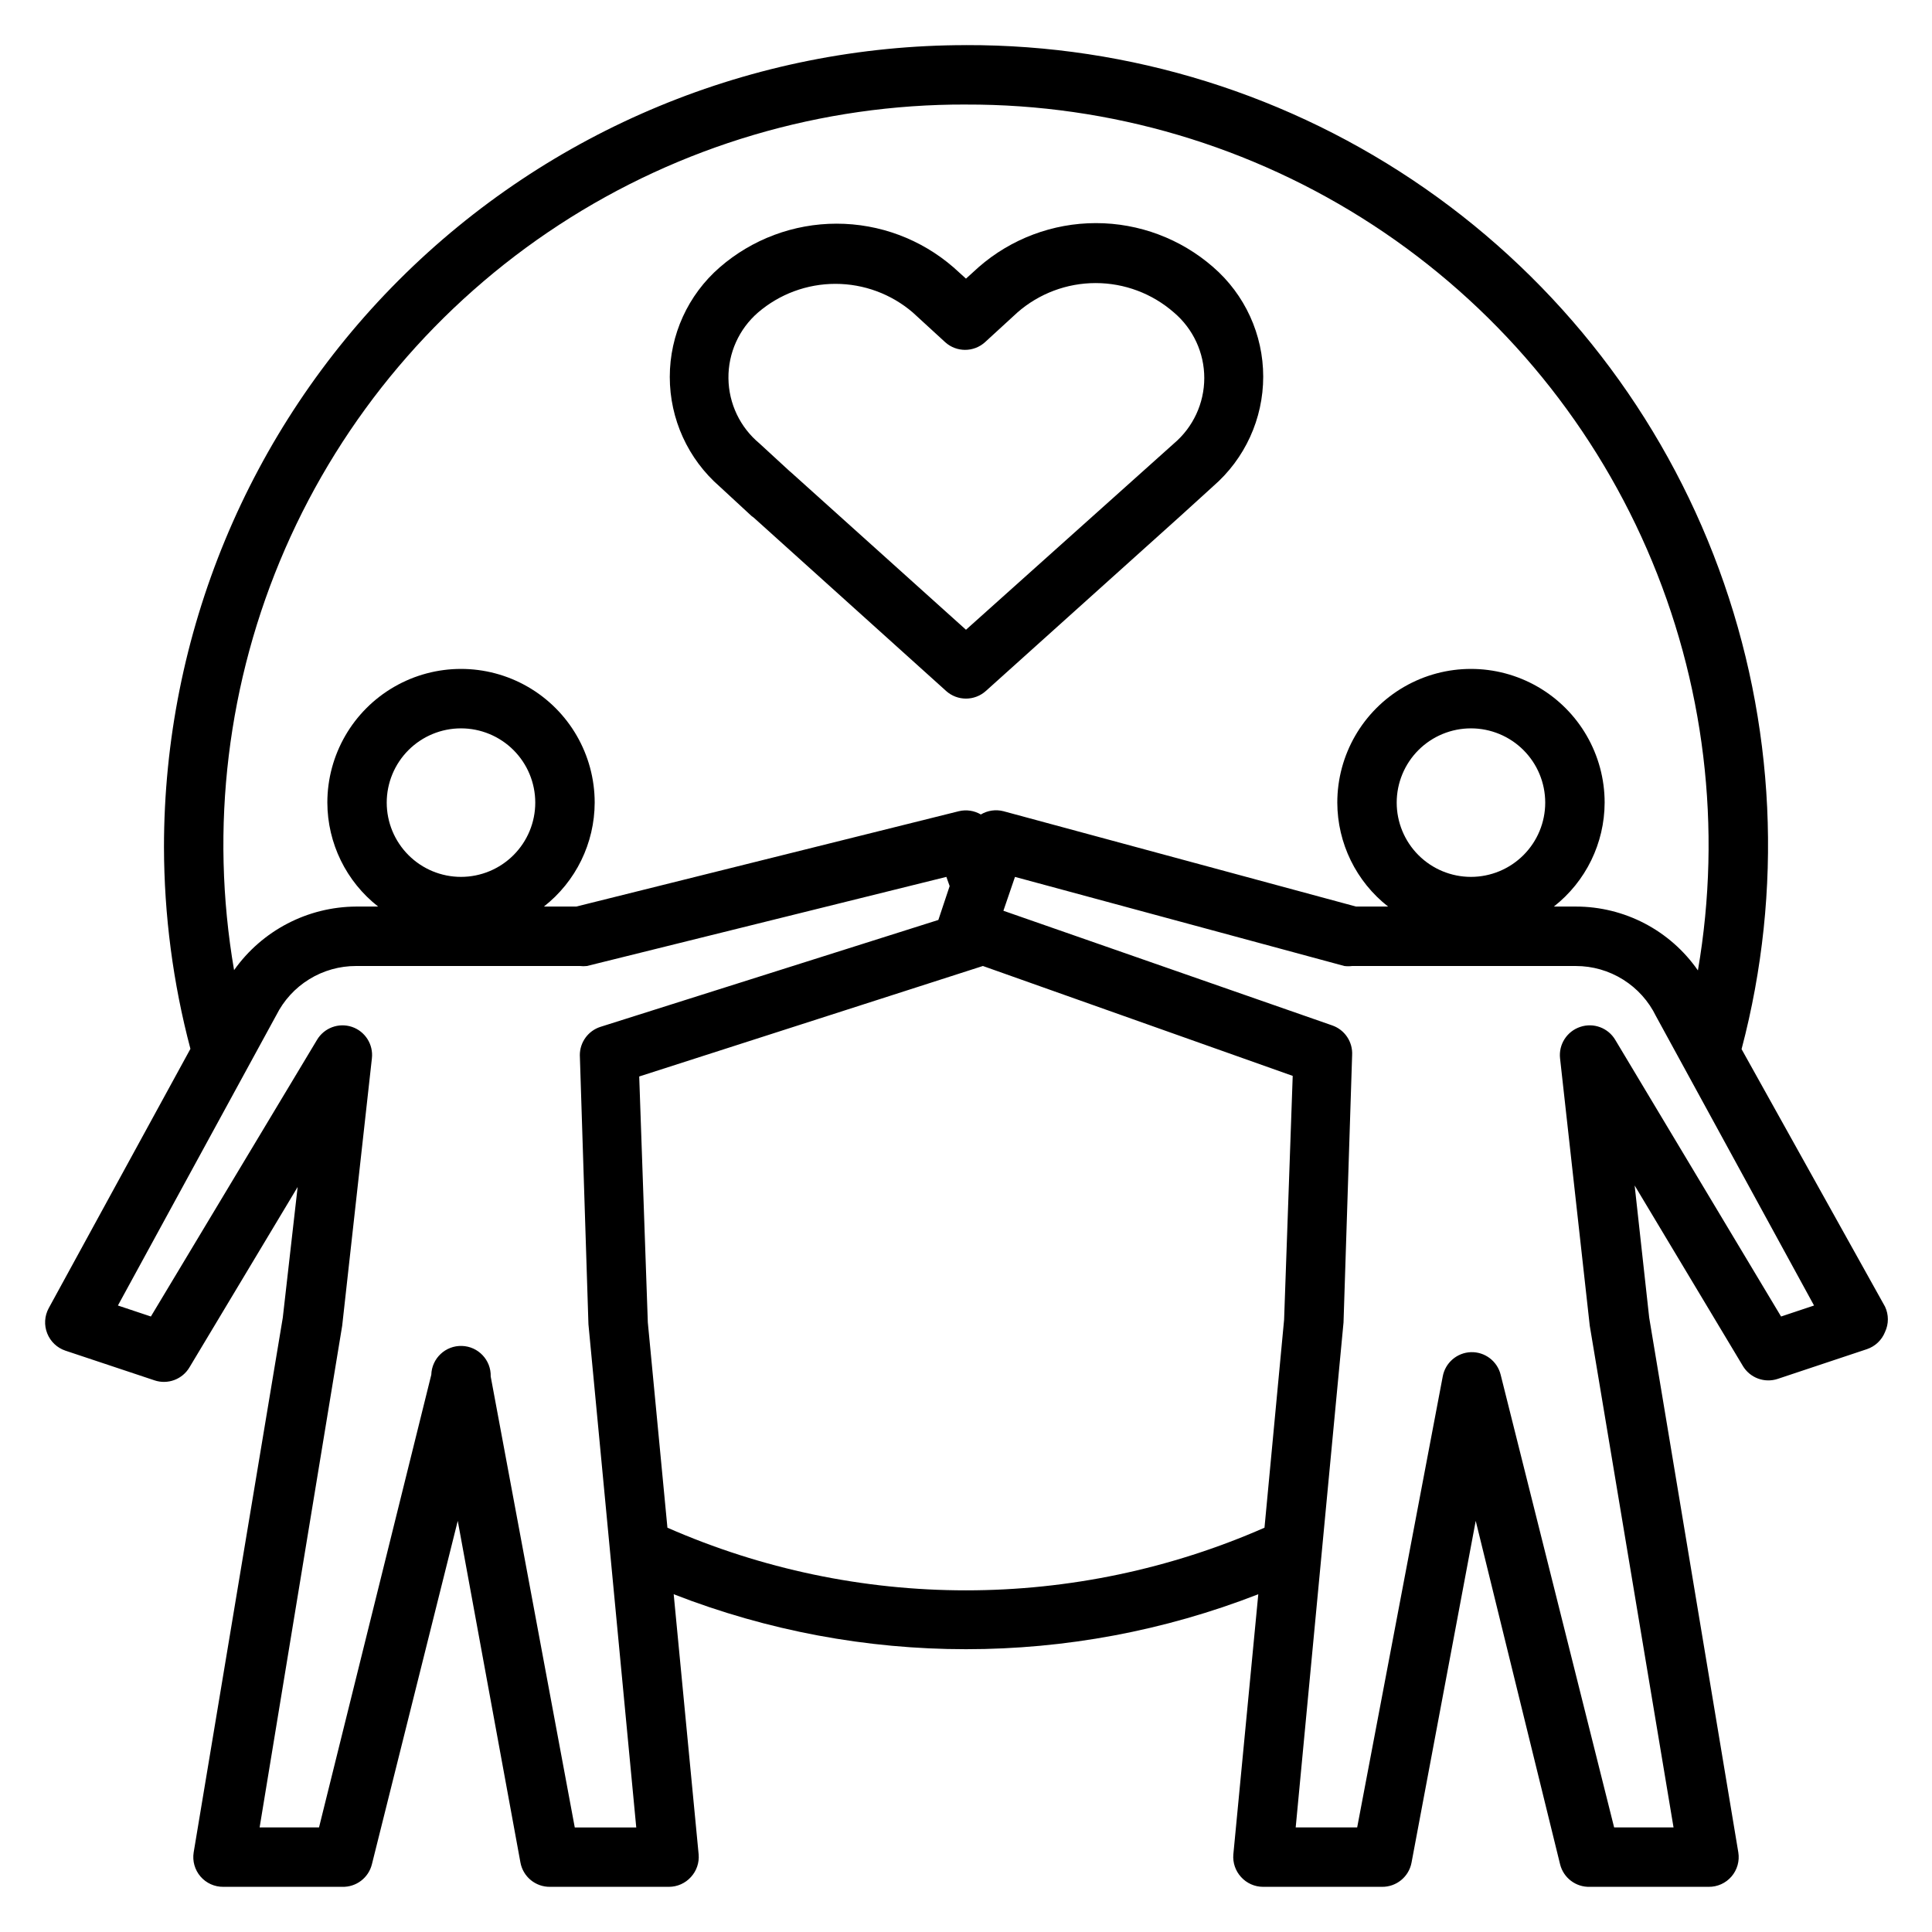 <?xml version="1.0" encoding="UTF-8"?>
<!-- Uploaded to: SVG Repo, www.svgrepo.com, Generator: SVG Repo Mixer Tools -->
<svg fill="#000000" width="800px" height="800px" version="1.1" viewBox="144 144 512 512" xmlns="http://www.w3.org/2000/svg">
 <g>
  <path d="m400 155.96c-56.371 0-110.43 22.395-150.29 62.254s-62.254 93.922-62.254 150.29c0.035 18.043 2.391 36.008 7.008 53.449l-37.551 68.723c-1.121 2.062-1.266 4.516-0.395 6.691 0.852 2.156 2.609 3.824 4.805 4.566l23.617 7.871h-0.004c3.527 1.188 7.402-0.258 9.289-3.465l28.656-47.781-3.938 34.637-23.617 141.7c-0.371 2.297 0.293 4.641 1.809 6.402 1.52 1.762 3.738 2.762 6.066 2.731h31.488c3.703 0.109 6.984-2.383 7.871-5.984l22.75-91 16.609 90.531c0.691 3.785 4.023 6.516 7.871 6.453h31.488c2.223-0.004 4.34-0.949 5.828-2.598 1.488-1.621 2.231-3.789 2.043-5.984l-6.613-68.957h0.004c49.812 19.422 105.11 19.422 154.92 0l-6.613 68.957c-0.184 2.195 0.559 4.363 2.047 5.984 1.488 1.648 3.602 2.594 5.824 2.598h31.488c3.848 0.062 7.18-2.668 7.871-6.453l17.004-90.527 22.355 90.996c0.891 3.602 4.168 6.094 7.875 5.984h31.488c2.324 0.031 4.543-0.969 6.062-2.731s2.18-4.106 1.809-6.402l-23.617-141.7-3.856-35.031 28.652 47.781v0.004c1.891 3.203 5.762 4.648 9.289 3.461l23.617-7.871c2.195-0.742 3.949-2.41 4.801-4.566 0.996-2.117 0.996-4.57 0-6.691l-38.023-68.25c11.094-42.035 8.992-86.469-6.019-127.27-15.008-40.805-42.203-76.008-77.891-100.84-35.691-24.828-78.148-38.082-121.62-37.969zm0 15.742v0.004c38.289-0.109 75.777 10.988 107.84 31.922 32.062 20.938 57.301 50.793 72.605 85.895 15.301 35.102 20 73.914 13.52 111.65-7.356-10.605-19.445-16.93-32.355-16.926h-5.824c8.473-6.637 13.434-16.789 13.461-27.551 0-12.656-6.75-24.352-17.711-30.68-10.961-6.328-24.465-6.328-35.426 0-10.957 6.328-17.711 18.023-17.711 30.68 0.027 10.762 4.988 20.914 13.461 27.551h-8.5l-93.441-25.27c-2.031-0.52-4.184-0.207-5.984 0.867-1.754-1.031-3.844-1.344-5.824-0.867l-101.39 25.27h-8.582c8.473-6.637 13.434-16.789 13.461-27.551 0-12.656-6.75-24.352-17.711-30.68-10.961-6.328-24.465-6.328-35.426 0-10.961 6.328-17.711 18.023-17.711 30.68 0.027 10.762 4.988 20.914 13.461 27.551h-5.824c-12.871 0.07-24.918 6.344-32.355 16.848-6.484-37.734-1.781-76.543 13.52-111.64 15.305-35.098 40.547-64.945 72.609-85.871 32.066-20.922 69.551-32.008 107.84-31.883zm153.5 185c0 5.219-2.074 10.223-5.766 13.914-3.691 3.691-8.695 5.766-13.914 5.766-5.223 0-10.227-2.074-13.918-5.766-3.691-3.691-5.762-8.695-5.762-13.914s2.07-10.227 5.762-13.918c3.691-3.688 8.695-5.762 13.918-5.762 5.219 0 10.223 2.074 13.914 5.762 3.691 3.691 5.766 8.699 5.766 13.918zm-267.65 0c0 5.219-2.074 10.223-5.766 13.914-3.691 3.691-8.695 5.766-13.914 5.766-5.223 0-10.227-2.074-13.918-5.766-3.691-3.691-5.766-8.695-5.766-13.914s2.074-10.227 5.766-13.918c3.691-3.688 8.695-5.762 13.918-5.762 5.219 0 10.223 2.074 13.914 5.762 3.691 3.691 5.766 8.699 5.766 13.918zm10.469 271.59-22.277-119.5c0.129-4.348-3.289-7.977-7.637-8.105-4.348-0.133-7.977 3.285-8.109 7.633l-29.754 119.97h-15.742l21.883-132.96 7.871-70.848c0.422-3.676-1.773-7.148-5.273-8.344-3.527-1.188-7.402 0.258-9.289 3.465l-44.008 73.285-8.738-2.914 41.957-76.91 0.004 0.004c1.961-3.934 4.984-7.242 8.727-9.551s8.051-3.527 12.449-3.516h59.277c0.625 0.074 1.262 0.074 1.887 0l95.25-23.617 0.867 2.441-2.992 8.973-89.582 28.34c-3.238 1.055-5.43 4.074-5.43 7.477l2.281 71.32 12.672 133.36zm187.98-134.54-5.195 55.105c-24.938 10.949-51.879 16.602-79.113 16.602-27.238 0-54.176-5.652-79.117-16.602l-5.195-54.398-2.281-65.18 91.078-29.281 82.105 29.125zm140.44-3.777-8.738 2.914-43.926-73.289c-1.891-3.207-5.766-4.652-9.289-3.465-3.531 1.168-5.766 4.648-5.356 8.344l7.871 70.848 22.203 132.96h-15.742l-30.074-119.97c-0.887-3.598-4.168-6.09-7.871-5.981-3.703 0.125-6.816 2.812-7.481 6.453l-22.672 119.5h-16.293l12.676-133.82 2.281-70.852c0.195-3.504-1.957-6.719-5.273-7.871l-87.145-30.387 3.07-8.973 87.301 23.617c0.68 0.082 1.367 0.082 2.047 0h59.277-0.004c4.438-0.004 8.781 1.242 12.539 3.598 3.762 2.352 6.781 5.715 8.719 9.703z"/>
  <path d="m343.16 280.74 0.629 0.473 50.934 45.895h-0.004c2.996 2.703 7.555 2.703 10.551 0l51.562-46.367 8.66-7.871h-0.004c8.434-7.297 13.277-17.898 13.277-29.051 0-11.148-4.844-21.75-13.277-29.047-8.602-7.508-19.633-11.645-31.055-11.645-11.418 0-22.449 4.137-31.055 11.645l-3.383 3.07-3.305-2.992h-0.004c-8.594-7.465-19.594-11.574-30.977-11.574-11.383 0-22.383 4.109-30.977 11.574-8.406 7.312-13.234 17.906-13.234 29.047 0 11.145 4.828 21.738 13.234 29.051zm1.73-53.926c5.707-4.898 12.984-7.59 20.508-7.59 7.523 0 14.797 2.691 20.504 7.59l8.582 7.871v0.004c2.996 2.703 7.551 2.703 10.547 0l8.582-7.871v-0.004c5.742-5.023 13.113-7.797 20.742-7.797 7.633 0 15.004 2.773 20.742 7.797 5.102 4.324 8.047 10.672 8.047 17.359s-2.945 13.035-8.047 17.359l-55.105 49.359-46.289-41.645-0.551-0.473-7.871-7.242h0.004c-5.152-4.266-8.168-10.582-8.242-17.27-0.078-6.688 2.793-13.066 7.848-17.449z"/>
 </g>
</svg>